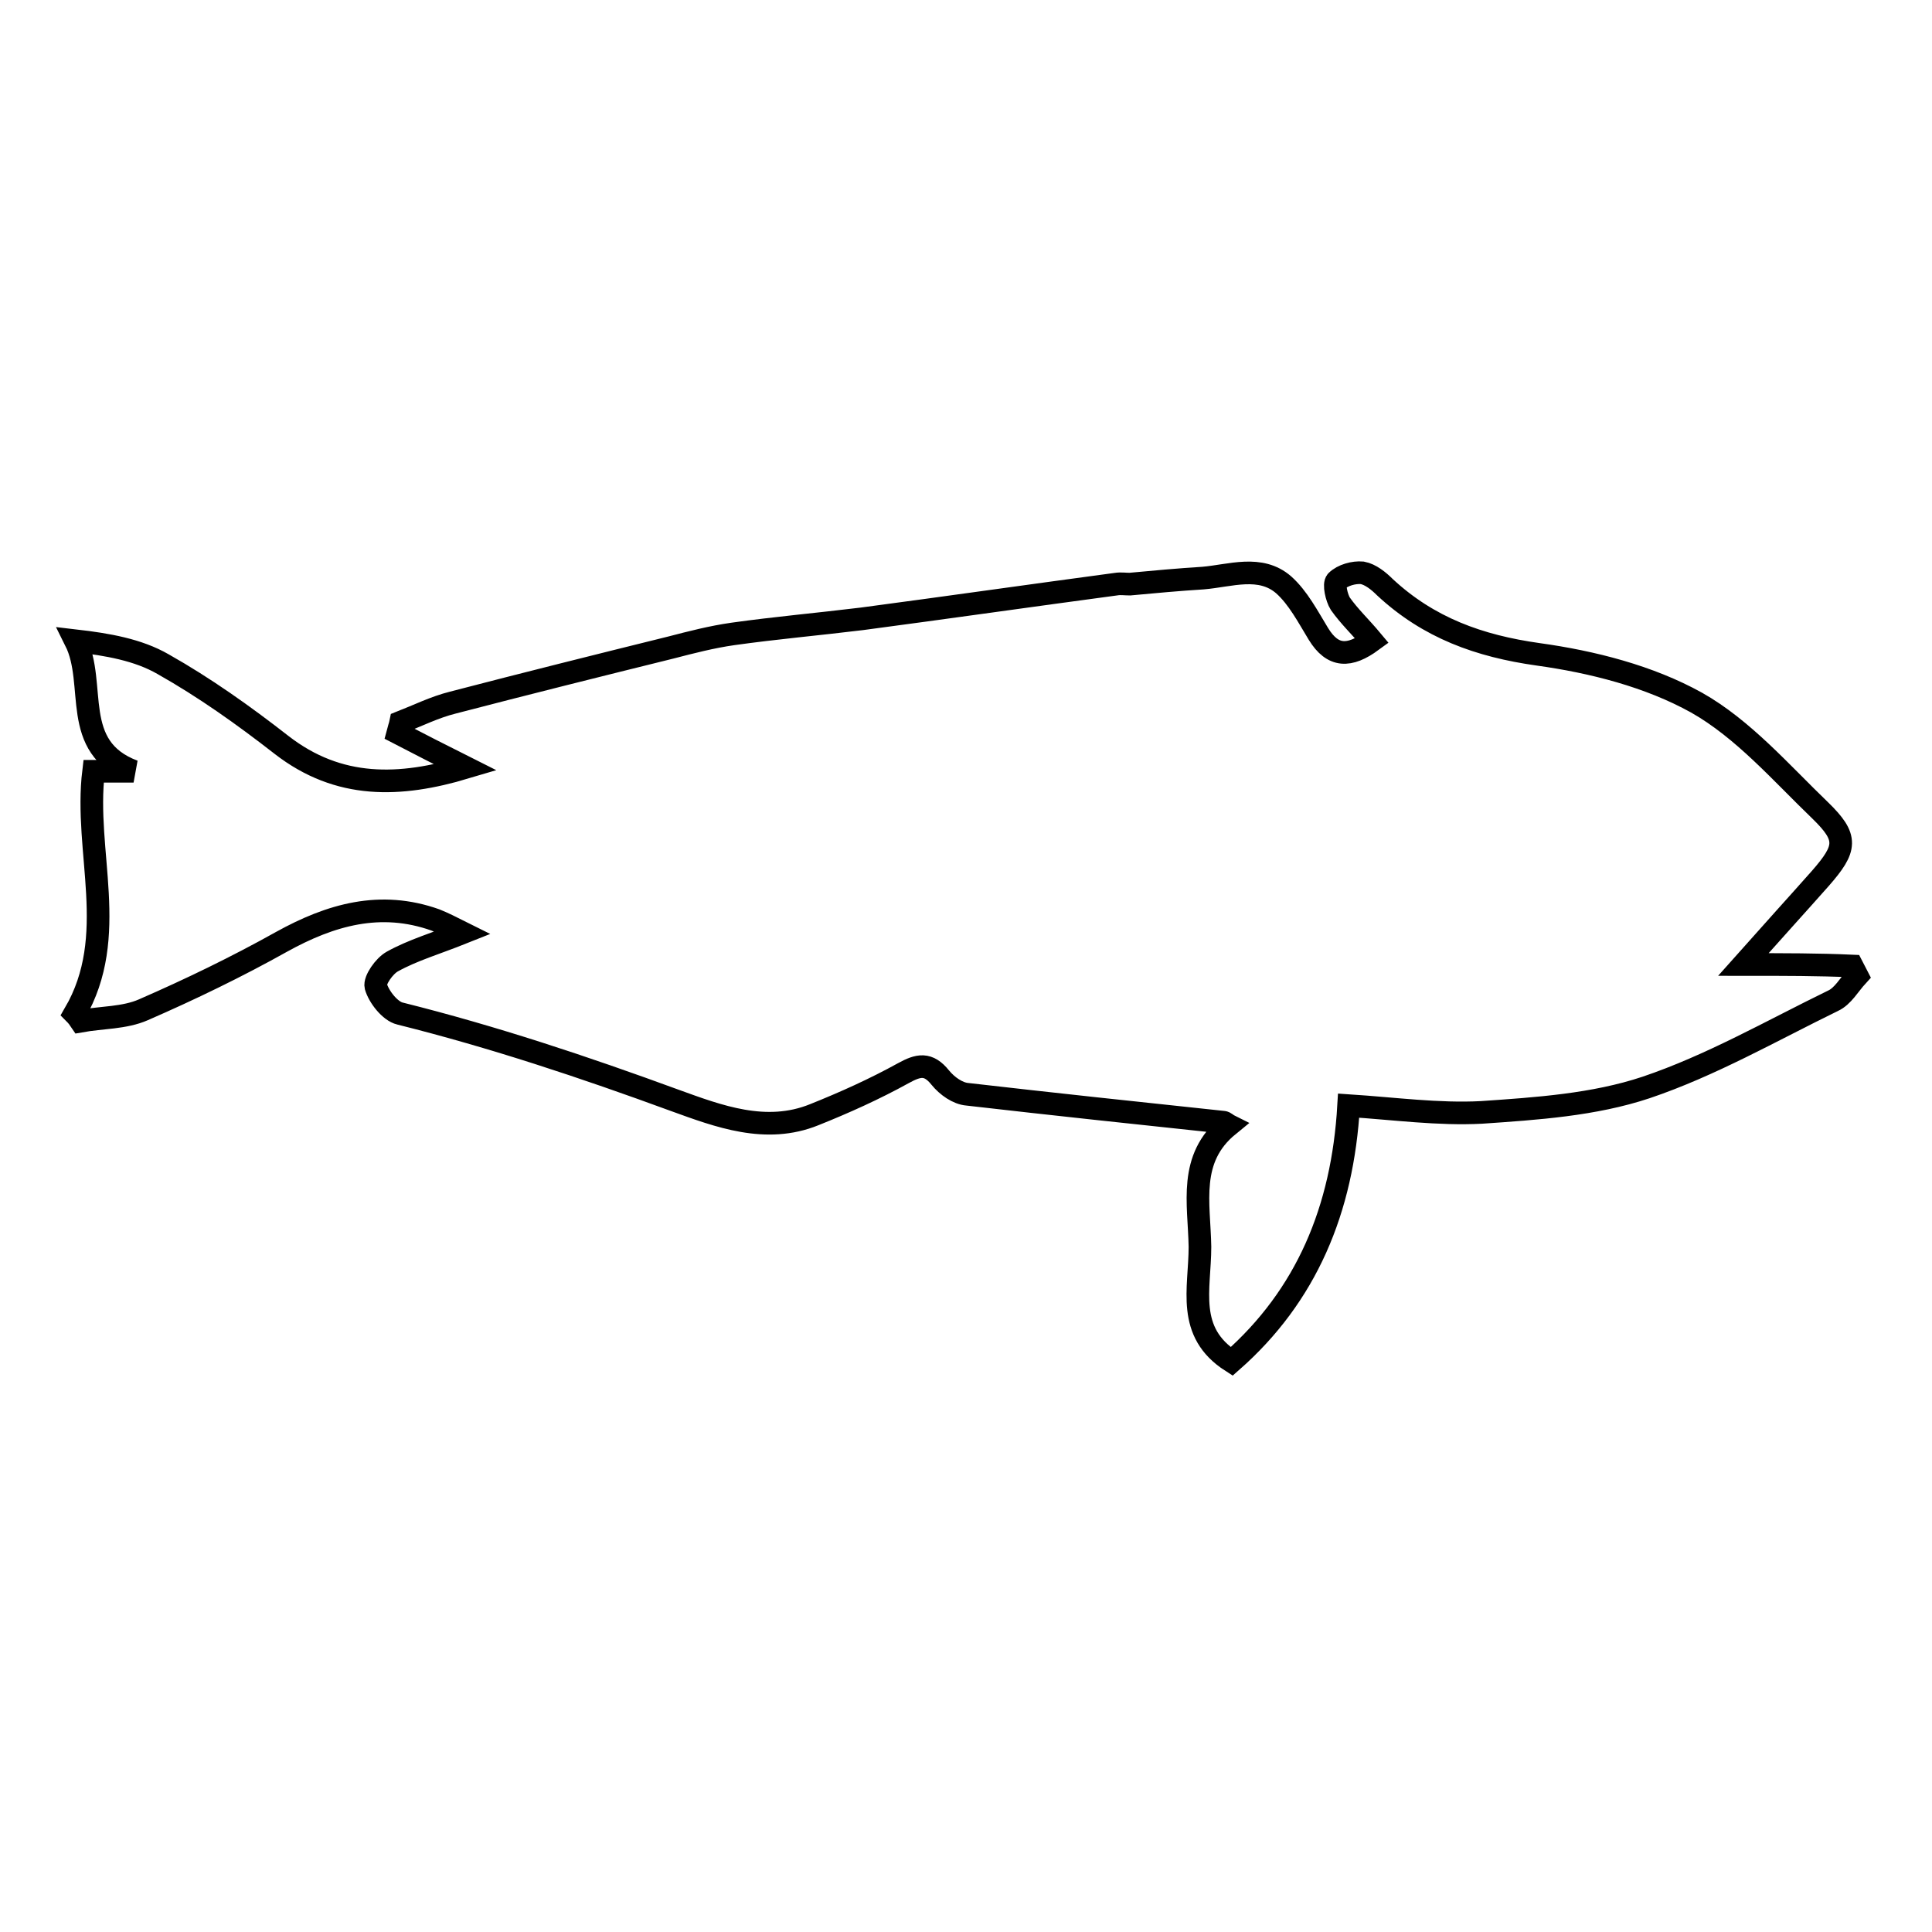 <?xml version="1.0" encoding="utf-8"?>
<!-- Svg Vector Icons : http://www.onlinewebfonts.com/icon -->
<!DOCTYPE svg PUBLIC "-//W3C//DTD SVG 1.1//EN" "http://www.w3.org/Graphics/SVG/1.1/DTD/svg11.dtd">
<svg version="1.1" xmlns="http://www.w3.org/2000/svg" xmlns:xlink="http://www.w3.org/1999/xlink" x="0px" y="0px" viewBox="0 0 256 256" enable-background="new 0 0 256 256" xml:space="preserve">
<g><g><g><g><path stroke-width="3" fill-opacity="0" stroke="#000000"  d="M231,127.8c4-4.5,7.1-7.9,10.2-11.4c3.5-4,3.7-5.4,0-9c-5.2-5-10.2-10.8-16.4-14.3c-6.3-3.5-13.8-5.4-21-6.4c-7.8-1.1-14.5-3.5-20.3-8.9c-0.8-0.8-1.9-1.7-3-1.9c-1.1-0.1-2.6,0.3-3.4,1.1c-0.4,0.4,0,2.2,0.5,3c1.2,1.7,2.7,3.1,4.2,4.9c-3,2.2-5.2,2.2-7.1-0.9c-1.4-2.3-2.7-4.8-4.6-6.5c-3.1-2.7-7.1-1.2-10.7-0.9c-3.2,0.2-6.5,0.5-9.7,0.8c-0.6,0-1.2-0.1-1.8,0c-11.2,1.5-22.4,3.1-33.7,4.6c-5.7,0.7-11.4,1.2-17.1,2c-2.8,0.4-5.5,1.1-8.2,1.8c-9.7,2.4-19.3,4.8-28.9,7.3c-2.4,0.6-4.6,1.7-6.9,2.6c-0.1,0.5-0.3,1-0.4,1.4c2.9,1.5,5.8,3,9,4.6c-8.7,2.6-16.8,2.9-24.4-3c-5-3.9-10.2-7.6-15.7-10.7c-3.3-1.9-7.3-2.6-11.6-3.1c2.9,5.8-0.8,14.1,7.7,17.3c-1.5,0-3.1,0-5.3,0c-1.3,10.7,3.5,21.8-2.5,32.1c0.3,0.3,0.6,0.7,0.8,1c2.8-0.5,5.8-0.4,8.3-1.5c6.2-2.7,12.4-5.7,18.3-9c6.5-3.6,13.1-5.5,20.4-2.9c1,0.4,2,0.9,3.6,1.7c-3.5,1.4-6.6,2.3-9.3,3.8c-1.1,0.6-2.4,2.5-2.2,3.3c0.4,1.4,1.9,3.3,3.2,3.6c12.4,3.1,24.4,7.1,36.4,11.5c5.8,2.1,12.1,4.5,18.5,1.9c4-1.6,8-3.4,11.8-5.5c2-1.1,3.3-1.4,4.9,0.6c0.9,1.1,2.3,2.1,3.6,2.2c11.3,1.3,22.6,2.5,33.9,3.7c0.2,0,0.5,0.3,0.7,0.4c-5.4,4.4-3.9,10.3-3.8,16.1c0,5.6-1.9,11.3,4.2,15.2c9.9-8.7,14.7-20.1,15.5-33.9c6.1,0.4,11.9,1.2,17.6,0.9c7.3-0.5,14.9-1,21.8-3.3c8.6-2.9,16.6-7.5,24.8-11.5c1.3-0.6,2.1-2.1,3.2-3.3c-0.2-0.4-0.5-0.9-0.7-1.3C240.9,127.8,236.6,127.8,231,127.8z"/></g></g><g></g><g></g><g></g><g></g><g></g><g></g><g></g><g></g><g></g><g></g><g></g><g></g><g></g><g></g><g></g></g></g>
</svg>